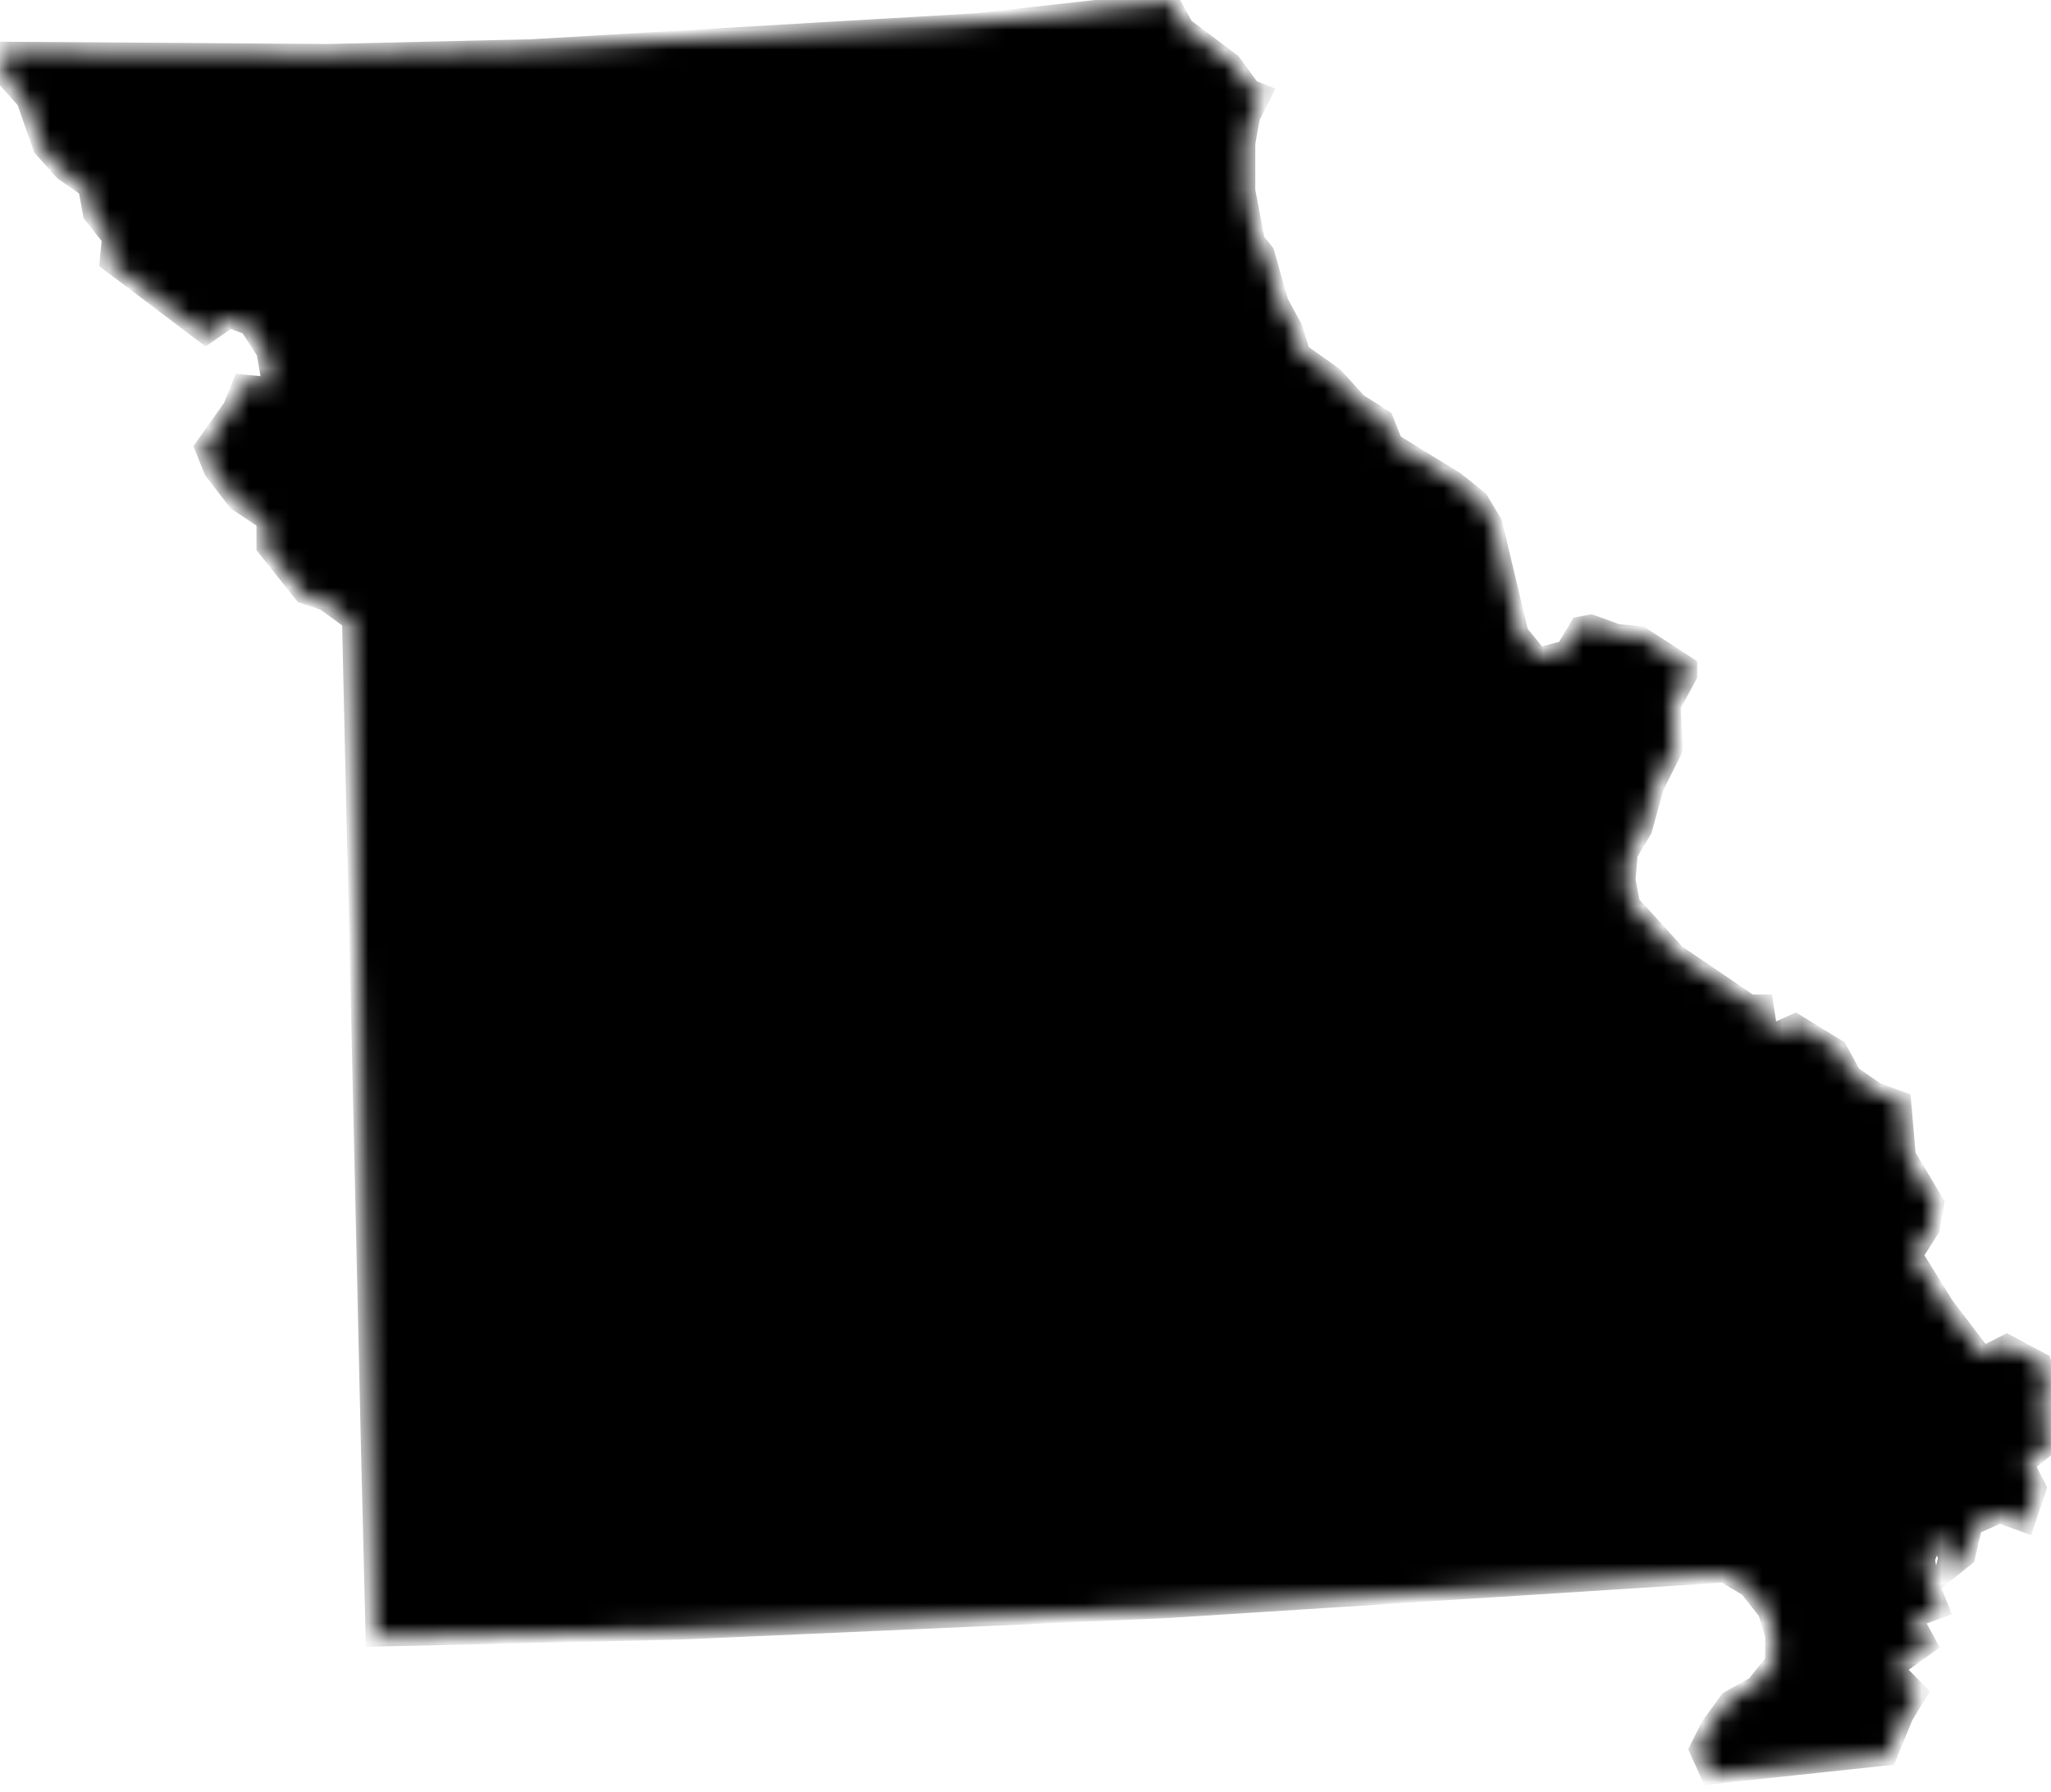 <svg width="103" height="90" viewBox="0 0 103 90" fill="none" xmlns="http://www.w3.org/2000/svg">
<mask id="path-1-inside-1_40000136_15943" fill="white">
<path d="M0.201 2.538L16.423 2.653L26.682 2.414L49.114 1.103L58.779 0.022L59.497 1.342L61.88 3.132L62.837 4.443L63.439 4.682L62.837 5.878L62.598 7.189V9.573L63.076 12.08L63.554 12.682L64.263 15.181L64.981 16.492L65.335 17.688L67.01 18.884L68.206 20.195L69.517 21.028L69.995 22.224L73.096 24.128L74.292 25.085L75.001 26.273L76.312 31.774L77.278 32.961L78.589 32.607L79.297 31.411L79.891 31.296L81.211 31.774L82.398 31.889L84.79 33.44V33.918L83.957 35.46L84.073 37.612L83.116 39.517L82.522 41.67L81.805 42.866L81.69 44.177L81.92 45.373L84.197 47.872L87.891 50.379H88.609L88.848 51.929L90.159 51.336L92.303 52.647L93.021 53.958L94.217 54.791L95.528 55.269L95.767 58.016L97.193 60.399L96.963 61.71L96.121 63.03L97.672 65.528L99.585 68.044L100.781 67.442L102.562 68.39L102.81 69.471L102.562 70.782L102.925 72.572L101.729 73.528L102.332 74.724L101.729 76.514L100.418 76.035L99.107 76.629L98.744 78.18L97.557 79.136L97.796 78.18L97.193 76.992L96.724 78.303L96.963 79.615L97.442 80.802L96.121 81.28L96.839 82.591L95.174 83.787L96.361 84.984L95.643 86.171L94.81 88.199L85.862 89.156L85.269 87.845L85.862 86.658L86.819 85.347L88.13 84.62L89.087 83.433V82.113L88.724 80.926L87.776 79.73L86.58 79.021L58.655 80.802L34.194 81.883L18.806 82.237L18.567 72.572L17.619 31.172L16.299 30.215L15.227 29.86L13.322 27.468V26.157L11.887 25.201L10.691 23.65L10.212 22.463L11.648 20.434L12.126 19.238L13.437 19.362L13.552 18.999L13.322 17.688L12.48 16.377L11.532 16.022L10.336 16.855L6.872 14.233L5.446 13.161L5.561 11.965L4.613 10.769L4.374 9.457L3.178 8.625L2.106 7.429L1.273 5.045L0.201 3.849V2.538Z"/>
</mask>
<path d="M0.201 2.538L16.423 2.653L26.682 2.414L49.114 1.103L58.779 0.022L59.497 1.342L61.88 3.132L62.837 4.443L63.439 4.682L62.837 5.878L62.598 7.189V9.573L63.076 12.08L63.554 12.682L64.263 15.181L64.981 16.492L65.335 17.688L67.01 18.884L68.206 20.195L69.517 21.028L69.995 22.224L73.096 24.128L74.292 25.085L75.001 26.273L76.312 31.774L77.278 32.961L78.589 32.607L79.297 31.411L79.891 31.296L81.211 31.774L82.398 31.889L84.79 33.44V33.918L83.957 35.46L84.073 37.612L83.116 39.517L82.522 41.67L81.805 42.866L81.69 44.177L81.92 45.373L84.197 47.872L87.891 50.379H88.609L88.848 51.929L90.159 51.336L92.303 52.647L93.021 53.958L94.217 54.791L95.528 55.269L95.767 58.016L97.193 60.399L96.963 61.71L96.121 63.03L97.672 65.528L99.585 68.044L100.781 67.442L102.562 68.39L102.81 69.471L102.562 70.782L102.925 72.572L101.729 73.528L102.332 74.724L101.729 76.514L100.418 76.035L99.107 76.629L98.744 78.18L97.557 79.136L97.796 78.18L97.193 76.992L96.724 78.303L96.963 79.615L97.442 80.802L96.121 81.28L96.839 82.591L95.174 83.787L96.361 84.984L95.643 86.171L94.81 88.199L85.862 89.156L85.269 87.845L85.862 86.658L86.819 85.347L88.13 84.62L89.087 83.433V82.113L88.724 80.926L87.776 79.73L86.58 79.021L58.655 80.802L34.194 81.883L18.806 82.237L18.567 72.572L17.619 31.172L16.299 30.215L15.227 29.86L13.322 27.468V26.157L11.887 25.201L10.691 23.65L10.212 22.463L11.648 20.434L12.126 19.238L13.437 19.362L13.552 18.999L13.322 17.688L12.48 16.377L11.532 16.022L10.336 16.855L6.872 14.233L5.446 13.161L5.561 11.965L4.613 10.769L4.374 9.457L3.178 8.625L2.106 7.429L1.273 5.045L0.201 3.849V2.538Z" fill="#4A3AFF" stroke="#353233" style="fill:#4A3AFF;fill:color(display-p3 0.29 0.228 1);fill-opacity:1;stroke:#353233;stroke:color(display-p3 0.208 0.196 0.2);stroke-opacity:1;" stroke-width="0.886" mask="url(#path-1-inside-1_40000136_15943)"/>
</svg>
